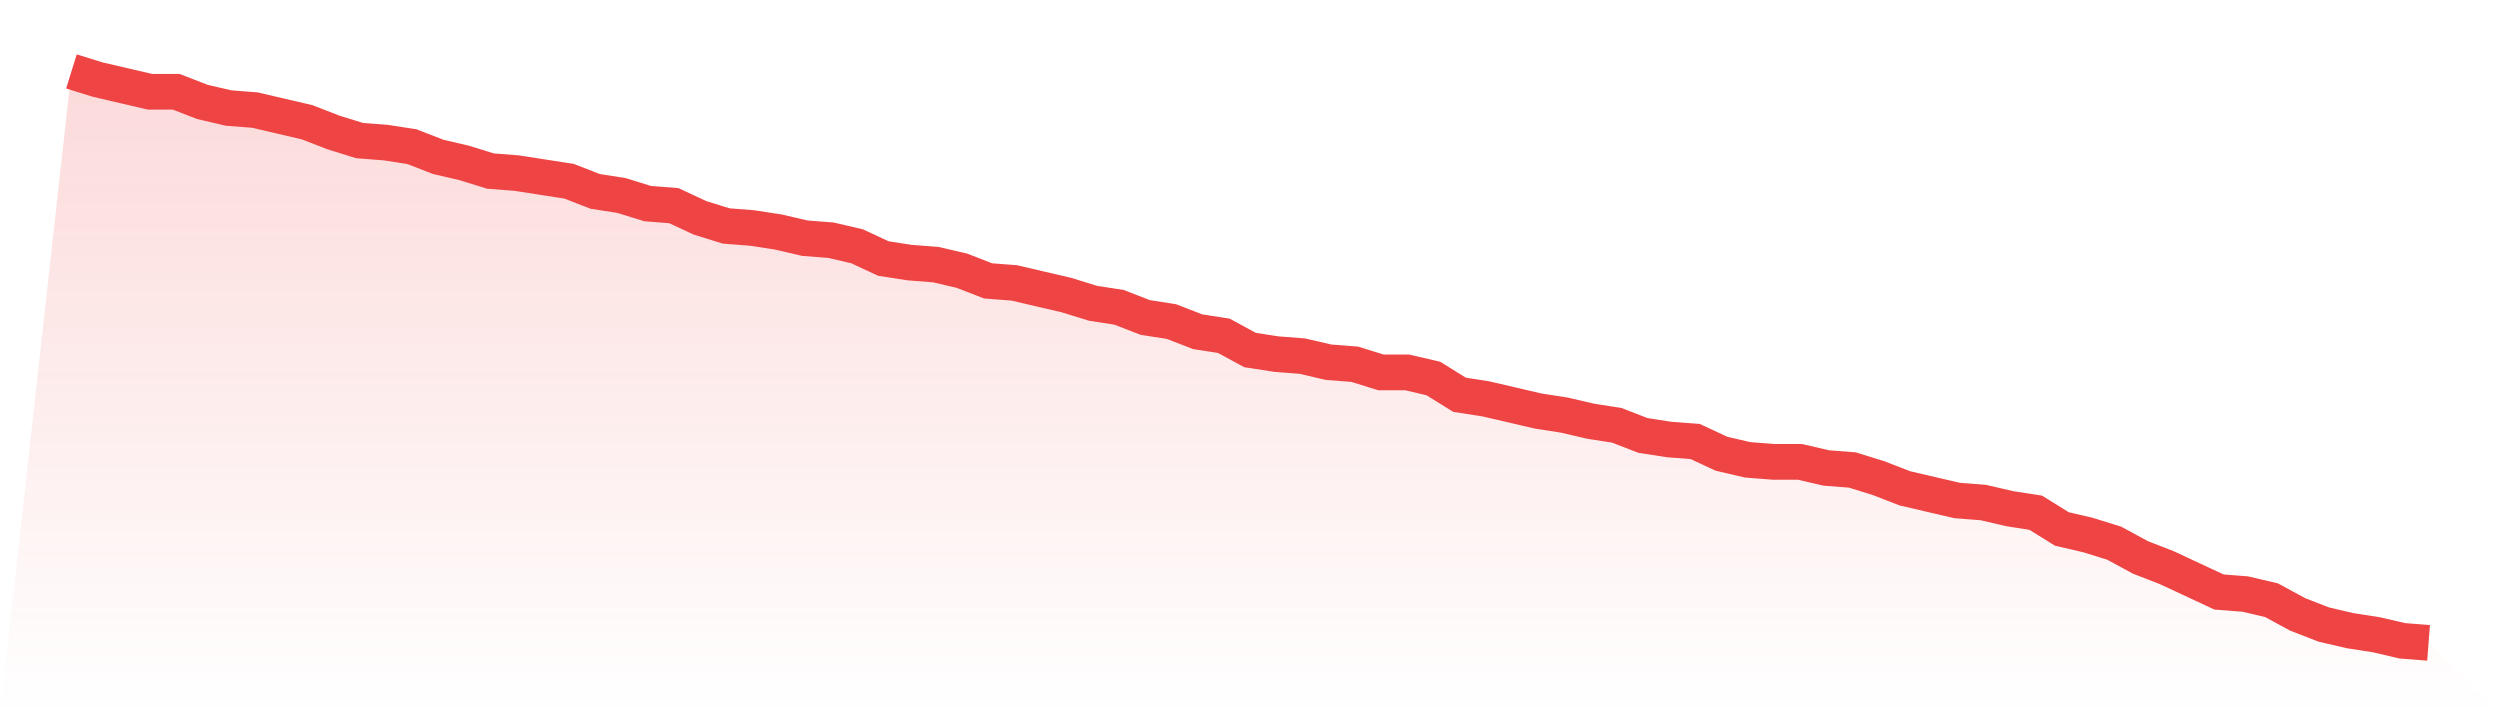 <svg viewBox="0 0 140 40" xmlns="http://www.w3.org/2000/svg">
<defs>
<linearGradient id="gradient" x1="0" x2="0" y1="0" y2="1">
<stop offset="0%" stop-color="#ef4444" stop-opacity="0.2"/>
<stop offset="100%" stop-color="#ef4444" stop-opacity="0"/>
</linearGradient>
</defs>
<path d="M4,4 L4,4 L5.467,4.456 L6.933,4.797 L8.4,5.139 L9.867,5.139 L11.333,5.708 L12.8,6.05 L14.267,6.164 L15.733,6.505 L17.2,6.847 L18.667,7.416 L20.133,7.872 L21.6,7.986 L23.067,8.214 L24.533,8.783 L26,9.125 L27.467,9.58 L28.933,9.694 L30.4,9.922 L31.867,10.149 L33.333,10.719 L34.8,10.947 L36.267,11.402 L37.733,11.516 L39.2,12.199 L40.667,12.655 L42.133,12.769 L43.6,12.996 L45.067,13.338 L46.533,13.452 L48,13.794 L49.467,14.477 L50.933,14.705 L52.4,14.819 L53.867,15.16 L55.333,15.73 L56.8,15.843 L58.267,16.185 L59.733,16.527 L61.2,16.982 L62.667,17.21 L64.133,17.779 L65.6,18.007 L67.067,18.577 L68.533,18.804 L70,19.601 L71.467,19.829 L72.933,19.943 L74.4,20.285 L75.867,20.399 L77.333,20.854 L78.8,20.854 L80.267,21.196 L81.733,22.107 L83.2,22.335 L84.667,22.676 L86.133,23.018 L87.6,23.246 L89.067,23.587 L90.533,23.815 L92,24.384 L93.467,24.612 L94.933,24.726 L96.4,25.409 L97.867,25.751 L99.333,25.865 L100.8,25.865 L102.267,26.206 L103.733,26.32 L105.2,26.776 L106.667,27.345 L108.133,27.687 L109.6,28.028 L111.067,28.142 L112.533,28.484 L114,28.712 L115.467,29.623 L116.933,29.964 L118.4,30.42 L119.867,31.217 L121.333,31.786 L122.8,32.47 L124.267,33.153 L125.733,33.267 L127.2,33.609 L128.667,34.406 L130.133,34.975 L131.6,35.317 L133.067,35.544 L134.533,35.886 L136,36 L140,40 L0,40 z" fill="url(#gradient)"/>
<path d="M4,4 L4,4 L5.467,4.456 L6.933,4.797 L8.4,5.139 L9.867,5.139 L11.333,5.708 L12.8,6.05 L14.267,6.164 L15.733,6.505 L17.2,6.847 L18.667,7.416 L20.133,7.872 L21.6,7.986 L23.067,8.214 L24.533,8.783 L26,9.125 L27.467,9.58 L28.933,9.694 L30.4,9.922 L31.867,10.149 L33.333,10.719 L34.8,10.947 L36.267,11.402 L37.733,11.516 L39.2,12.199 L40.667,12.655 L42.133,12.769 L43.6,12.996 L45.067,13.338 L46.533,13.452 L48,13.794 L49.467,14.477 L50.933,14.705 L52.4,14.819 L53.867,15.16 L55.333,15.73 L56.8,15.843 L58.267,16.185 L59.733,16.527 L61.2,16.982 L62.667,17.21 L64.133,17.779 L65.6,18.007 L67.067,18.577 L68.533,18.804 L70,19.601 L71.467,19.829 L72.933,19.943 L74.4,20.285 L75.867,20.399 L77.333,20.854 L78.8,20.854 L80.267,21.196 L81.733,22.107 L83.2,22.335 L84.667,22.676 L86.133,23.018 L87.6,23.246 L89.067,23.587 L90.533,23.815 L92,24.384 L93.467,24.612 L94.933,24.726 L96.4,25.409 L97.867,25.751 L99.333,25.865 L100.8,25.865 L102.267,26.206 L103.733,26.32 L105.2,26.776 L106.667,27.345 L108.133,27.687 L109.6,28.028 L111.067,28.142 L112.533,28.484 L114,28.712 L115.467,29.623 L116.933,29.964 L118.4,30.42 L119.867,31.217 L121.333,31.786 L122.8,32.47 L124.267,33.153 L125.733,33.267 L127.2,33.609 L128.667,34.406 L130.133,34.975 L131.6,35.317 L133.067,35.544 L134.533,35.886 L136,36" fill="none" stroke="#ef4444" stroke-width="2"/>
</svg>